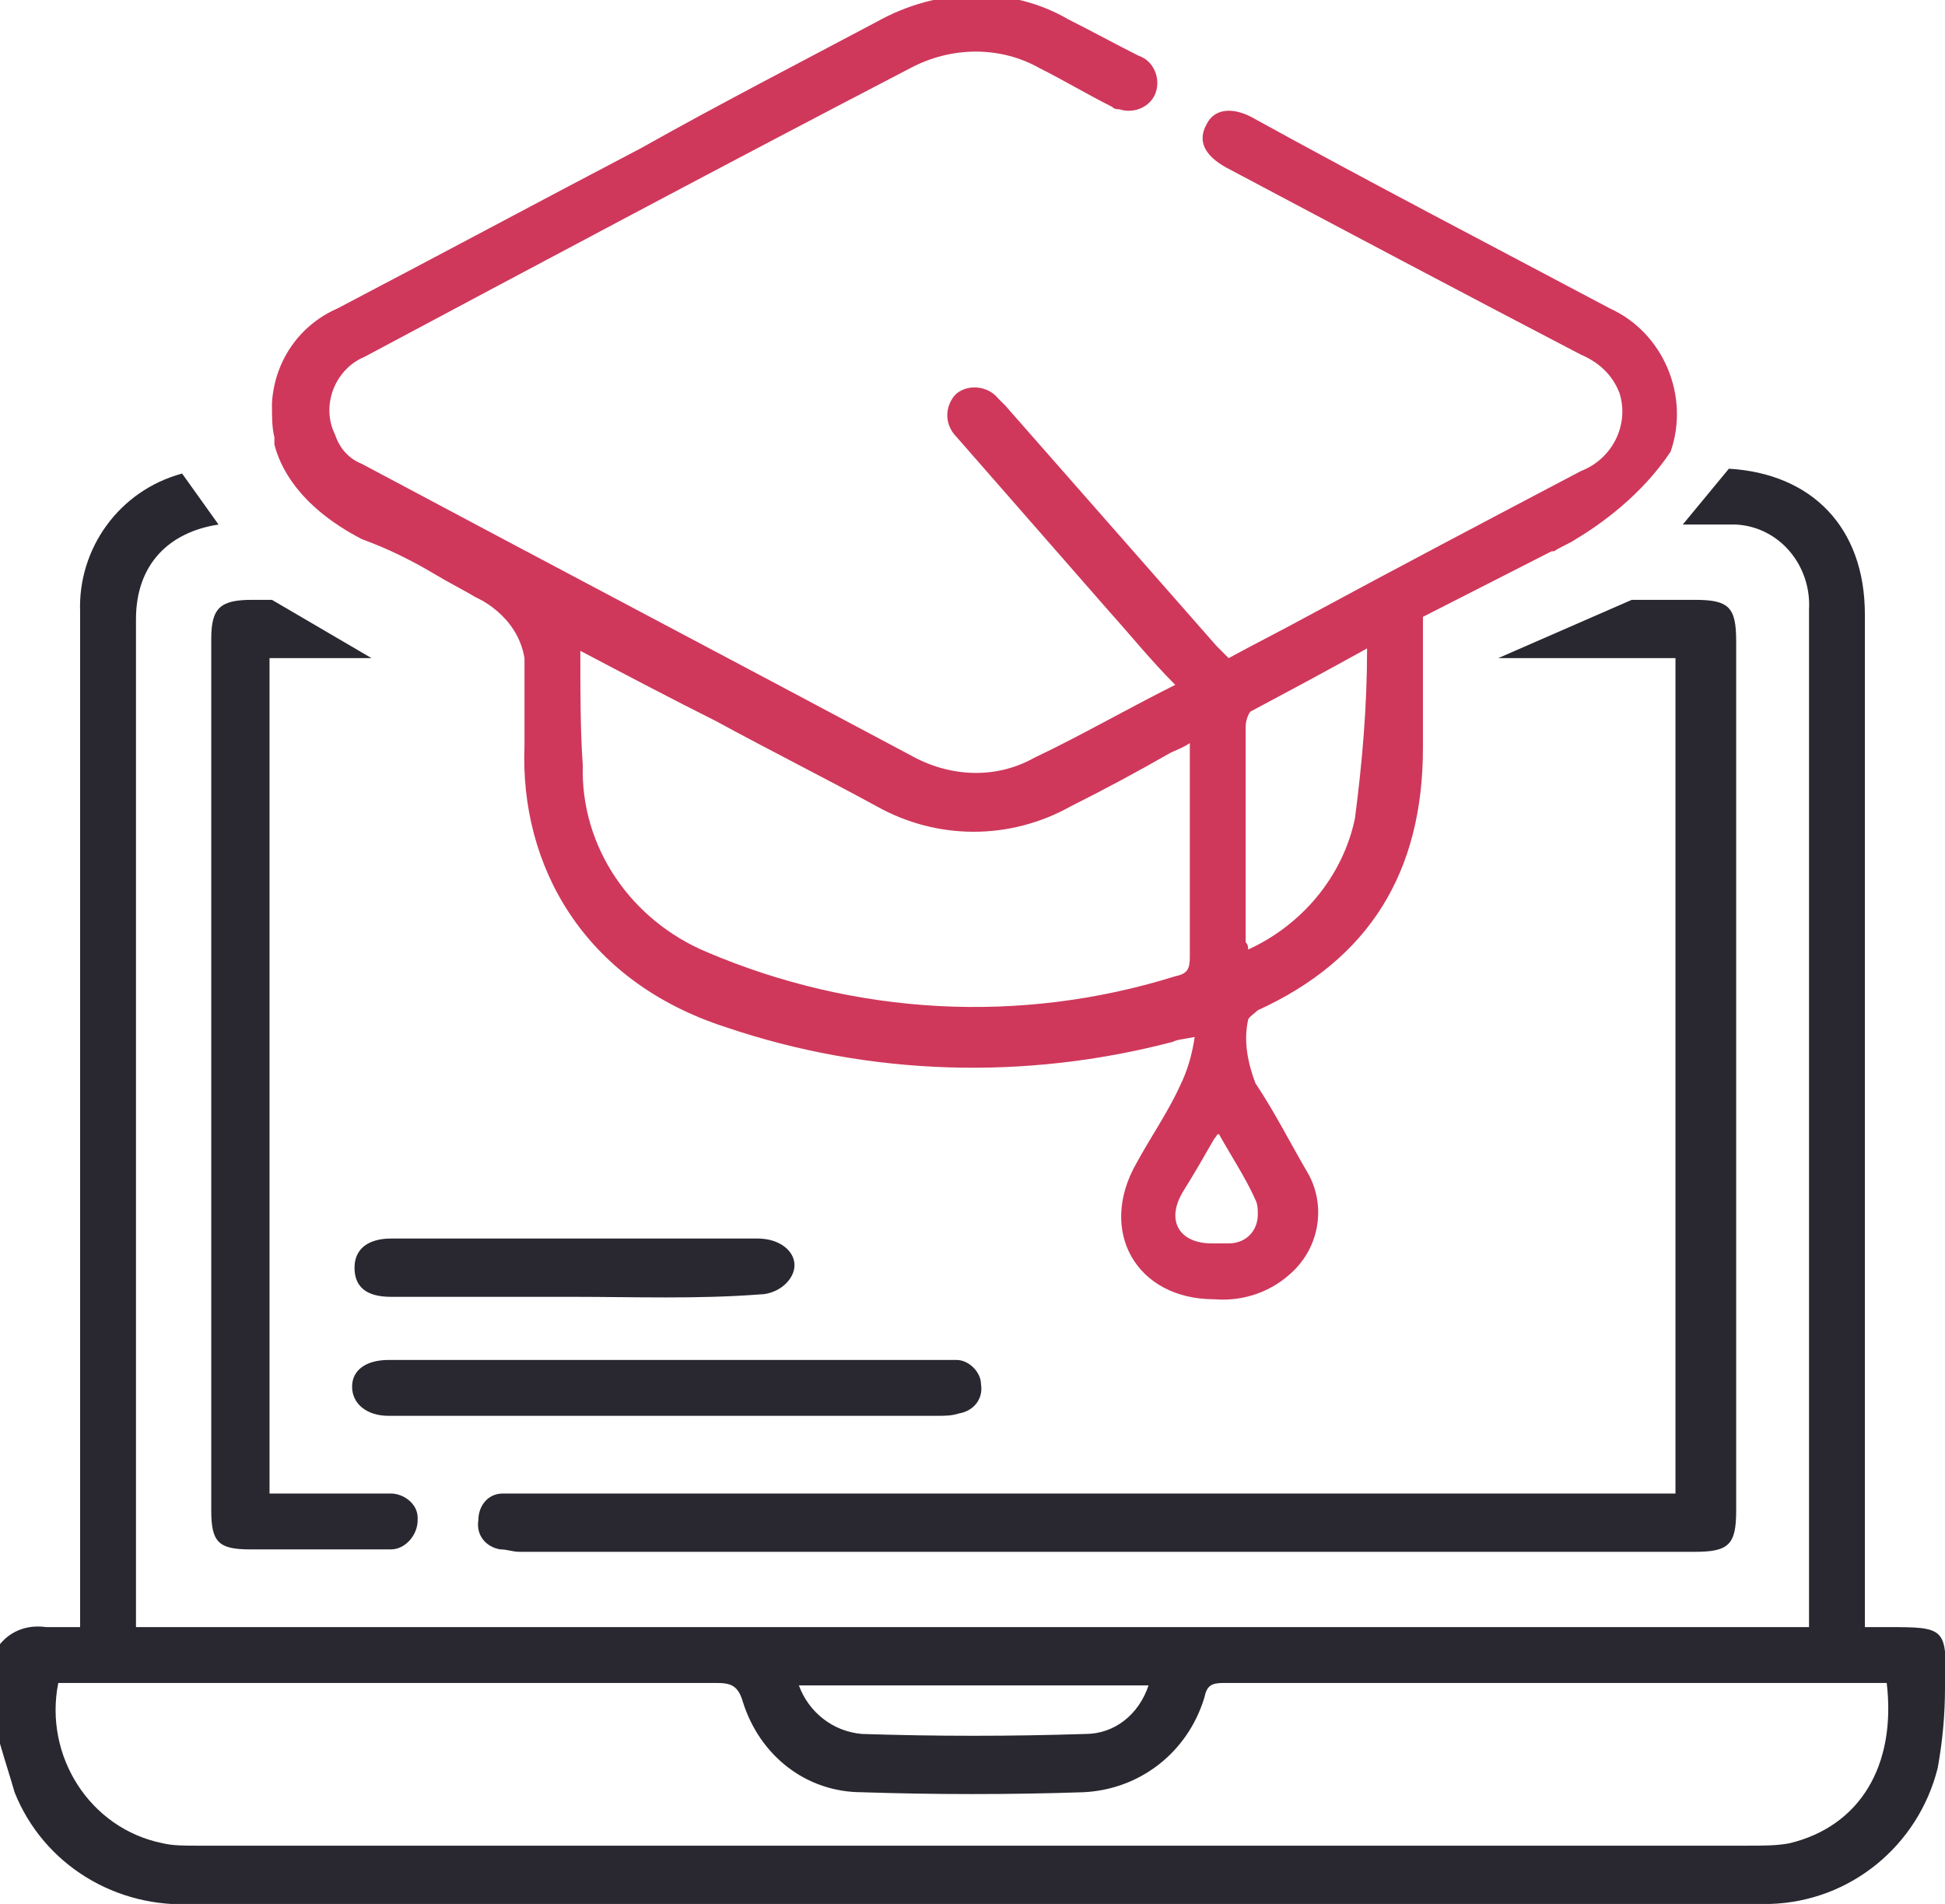 <?xml version="1.0" encoding="utf-8"?>
<!-- Generator: Adobe Illustrator 27.3.1, SVG Export Plug-In . SVG Version: 6.00 Build 0)  -->
<svg version="1.1" id="Groupe_18" xmlns="http://www.w3.org/2000/svg" xmlns:xlink="http://www.w3.org/1999/xlink" x="0px" y="0px"
	 viewBox="0 0 80.1 78.4" style="enable-background:new 0 0 80.1 78.4;" xml:space="preserve">
<style type="text/css">
	.st0{clip-path:url(#SVGID_00000031186170807581590450000003739452625643056783_);}
	.st1{fill:#292830;}
	.st2{fill:#CF385B;}
</style>
<g>
	<defs>
		<rect id="SVGID_1_" width="80.1" height="78.4"/>
	</defs>
	<clipPath id="SVGID_00000043419653701935964880000014503379010373472165_">
		<use xlink:href="#SVGID_1_"  style="overflow:visible;"/>
	</clipPath>
	<g id="Groupe_17" style="clip-path:url(#SVGID_00000043419653701935964880000014503379010373472165_);">
		<path id="Tracé_129" class="st1" d="M27.5,56c3.7,0,7.4,0,11,0c0.3,0,0.6,0,0.9,0c0.5,0,1,0.5,1,1c0.1,0.6-0.3,1.1-0.9,1.2
			c-0.3,0.1-0.6,0.1-0.9,0.1c-7.4,0-14.9,0-22.3,0c-0.1,0-0.2,0-0.3,0c-0.9,0-1.5-0.5-1.5-1.2S15.1,56,16,56
			C19.9,56,23.7,56,27.5,56"/>
		<path id="Tracé_130" class="st1" d="M23.6,53.4c-2.5,0-5,0-7.5,0c-1,0-1.5-0.4-1.5-1.2s0.6-1.2,1.5-1.2c5,0,10.1,0,15.1,0
			c1.2,0,1.9,0.9,1.3,1.7c-0.3,0.4-0.8,0.6-1.2,0.6C28.7,53.5,26.1,53.4,23.6,53.4"/>
	</g>
</g>
<path class="st1" d="M8.7,26.3c0,12,0,23.9,0,35.9c0,1.3,0.3,1.6,1.6,1.6c1.8,0,3.5,0,5.3,0c0.2,0,0.3,0,0.5,0c0,0,0,0,0,0
	c0.6,0,1.1-0.6,1.1-1.2c0,0,0-0.1,0-0.1c0-0.6-0.6-1-1.1-1c-1.4,0-2.7,0-4.1,0h-0.9V27.1h4.2l-4.1-2.4c-0.3,0-0.6,0-0.8,0
	C9.1,24.7,8.7,25,8.7,26.3z"/>
<g>
	<path class="st1" d="M20.7,61.5c-0.6,0-1,0.5-1,1.1c-0.1,0.6,0.3,1.1,0.9,1.2c0.3,0,0.5,0.1,0.8,0.1c16.1,0,32.2,0,48.4,0
		c1.4,0,1.7-0.3,1.7-1.7c0-11.9,0-23.8,0-35.8c0-1.4-0.3-1.7-1.7-1.7c-1.3,0-1.3,0-2.6,0l-5.5,2.4H69v34.4H21.6
		C21.3,61.5,21,61.5,20.7,61.5z"/>
	<path class="st1" d="M77.7,67c-0.3,0-0.6,0-0.9,0v-1.1c0-13.5,0-27.1,0-40.6c0-3.6-2.2-5.8-5.6-6l-1.9,2.3c0.3,0,1.4,0,1.7,0
		c0.2,0,0.3,0,0.5,0c1.8,0.1,3.1,1.7,3,3.5c0,13.7,0,27.5,0,41.2c0,0.2,0,0.4,0,0.7H5.6v-1c0-13.5,0-27,0-40.5
		c0-2.3,1.4-3.6,3.4-3.9l-1.5-2.1c0,0,0,0,0,0c-2.6,0.7-4.3,3.1-4.2,5.7c0,13.6,0,27.2,0,40.8V67c-0.5,0-1,0-1.4,0
		c-0.7-0.1-1.4,0.1-1.9,0.7v4.1c0.2,0.7,0.4,1.3,0.6,2c1.2,3,4.2,4.8,7.4,4.6c21.4,0,42.7,0,64.1,0c0.3,0,0.5,0,0.8,0
		c3.3-0.1,6.1-2.4,6.9-5.6c0.2-1.1,0.3-2.2,0.3-3.3C80.2,67,80.1,67,77.7,67z M47.3,69.4c-0.4,1.2-1.4,2-2.6,2
		c-3.1,0.1-6.1,0.1-9.2,0c-1.2-0.1-2.2-0.9-2.6-2H47.3z M73.7,75.9C73.2,76,72.6,76,72,76c-21.3,0-42.6,0-63.9,0c-0.5,0-1,0-1.4-0.1
		c-3-0.6-4.9-3.6-4.3-6.6c0.3,0,0.5,0,0.8,0c8.8,0,17.5,0,26.3,0c0.6,0,0.9,0.1,1.1,0.8c0.7,2.2,2.6,3.7,4.9,3.7
		c3,0.1,6.1,0.1,9.1,0c2.3-0.1,4.3-1.6,5-3.9c0.1-0.5,0.3-0.6,0.8-0.6c9,0,17.9,0,26.9,0c0.1,0,0.3,0,0.4,0v0
		C78.1,72.7,76.6,75.2,73.7,75.9z"/>
	<path class="st2" d="M11.3,18c0,0.1,0,0.2,0,0.3c0.2,0.8,0.9,2.5,3.6,3.9c0,0,0,0,0,0c1.1,0.4,2.1,0.9,3.1,1.5
		c0.5,0.3,1.1,0.6,1.6,0.9c0,0,1.7,0.7,2,2.5c0,1.2,0,2.4,0,3.6c-0.2,4.9,2.4,9.7,8.3,11.6c5.9,2,12.3,2.2,18.4,0.6
		c0.2-0.1,0.4-0.1,0.9-0.2c-0.1,0.7-0.3,1.4-0.6,2c-0.5,1.1-1.2,2.1-1.8,3.2c-1.6,2.8,0,5.6,3.2,5.6c1.2,0.1,2.4-0.3,3.3-1.2
		c1.1-1.1,1.3-2.8,0.5-4.1c-0.7-1.2-1.3-2.4-2.1-3.6c-0.3-0.8-0.5-1.7-0.3-2.6c0-0.1,0.3-0.3,0.4-0.4c4.6-2.1,6.8-5.7,6.8-10.8
		c0-1,0-2,0-3v-2.4l5.3-2.7c0,0,0,0,0.1,0c0.3-0.2,0.6-0.3,0.9-0.5c1-0.6,2.7-1.8,3.9-3.6c0.8-2.3-0.3-4.9-2.5-5.9
		c-4.9-2.6-9.9-5.2-14.8-7.9c-0.8-0.4-1.5-0.3-1.8,0.3c-0.4,0.7-0.1,1.3,0.8,1.8c4.9,2.6,9.8,5.2,14.6,7.7c0.7,0.3,1.3,0.8,1.6,1.6
		c0.4,1.3-0.3,2.7-1.6,3.2c-3.8,2-7.6,4-11.3,6c-1.1,0.6-2.1,1.1-3.2,1.7c-0.2-0.2-0.3-0.3-0.5-0.5c-2.9-3.3-5.8-6.6-8.7-9.9
		c-0.1-0.1-0.2-0.2-0.3-0.3c0,0,0,0,0,0c-0.4-0.5-1.2-0.6-1.7-0.2c0,0-0.1,0.1-0.1,0.1c-0.4,0.5-0.4,1.2,0.1,1.7
		c2.1,2.4,4.2,4.8,6.3,7.2c0.9,1,1.7,2,2.7,3c-2,1-3.9,2.1-5.8,3c-1.6,0.9-3.5,0.8-5.1-0.1c-7.5-4-15.1-8-22.6-12
		c-0.5-0.2-0.9-0.6-1.1-1.2c-0.6-1.2,0-2.7,1.2-3.2c7.5-4,15-8,22.5-11.9c1.7-0.9,3.7-0.9,5.3,0c1,0.5,2,1.1,3,1.6
		c0.1,0.1,0.2,0.1,0.3,0.1c0.6,0.2,1.3-0.1,1.5-0.7c0.2-0.6-0.1-1.3-0.7-1.5c-1-0.5-1.9-1-2.9-1.5c-2.4-1.4-5.4-1.3-7.9,0.1
		c-3.2,1.7-6.5,3.4-9.7,5.2c-4.2,2.2-8.3,4.4-12.5,6.6c-1.6,0.7-2.6,2.2-2.7,3.9C11.2,17.2,11.2,17.6,11.3,18
		C11.3,18,11.3,18,11.3,18z M51.3,29.9c0-0.2,0.1-0.5,0.2-0.6c1.5-0.8,3-1.6,4.8-2.6l0,0c0,2.4-0.2,4.7-0.5,7
		c-0.5,2.4-2.2,4.4-4.4,5.4c0-0.1,0-0.2-0.1-0.3C51.3,35.9,51.3,32.9,51.3,29.9z M50,46.9c0.1-0.1,0.1-0.2,0.2-0.2l0,0
		c0.5,0.9,1.1,1.8,1.5,2.7c0.1,0.2,0.1,0.4,0.1,0.6c0,0.7-0.5,1.2-1.2,1.2c-0.2,0-0.5,0-0.7,0c-1.3,0-1.9-0.9-1.2-2.1
		C49.2,48.3,49.6,47.6,50,46.9z M23.9,26.8L23.9,26.8c1.9,1,3.8,2,5.6,2.9c2.2,1.2,4.4,2.3,6.6,3.5c2.5,1.4,5.5,1.4,8,0
		c1.4-0.7,2.7-1.4,4.1-2.2c0.2-0.1,0.5-0.2,0.8-0.4c0,0.3,0,0.4,0,0.6c0,2.7,0,5.5,0,8.2c0,0.5-0.1,0.7-0.6,0.8
		c-6.4,2-13.2,1.6-19.3-1c-3.1-1.3-5.2-4.3-5.1-7.7C23.9,30.1,23.9,28.5,23.9,26.8z"/>
</g>
</svg>
